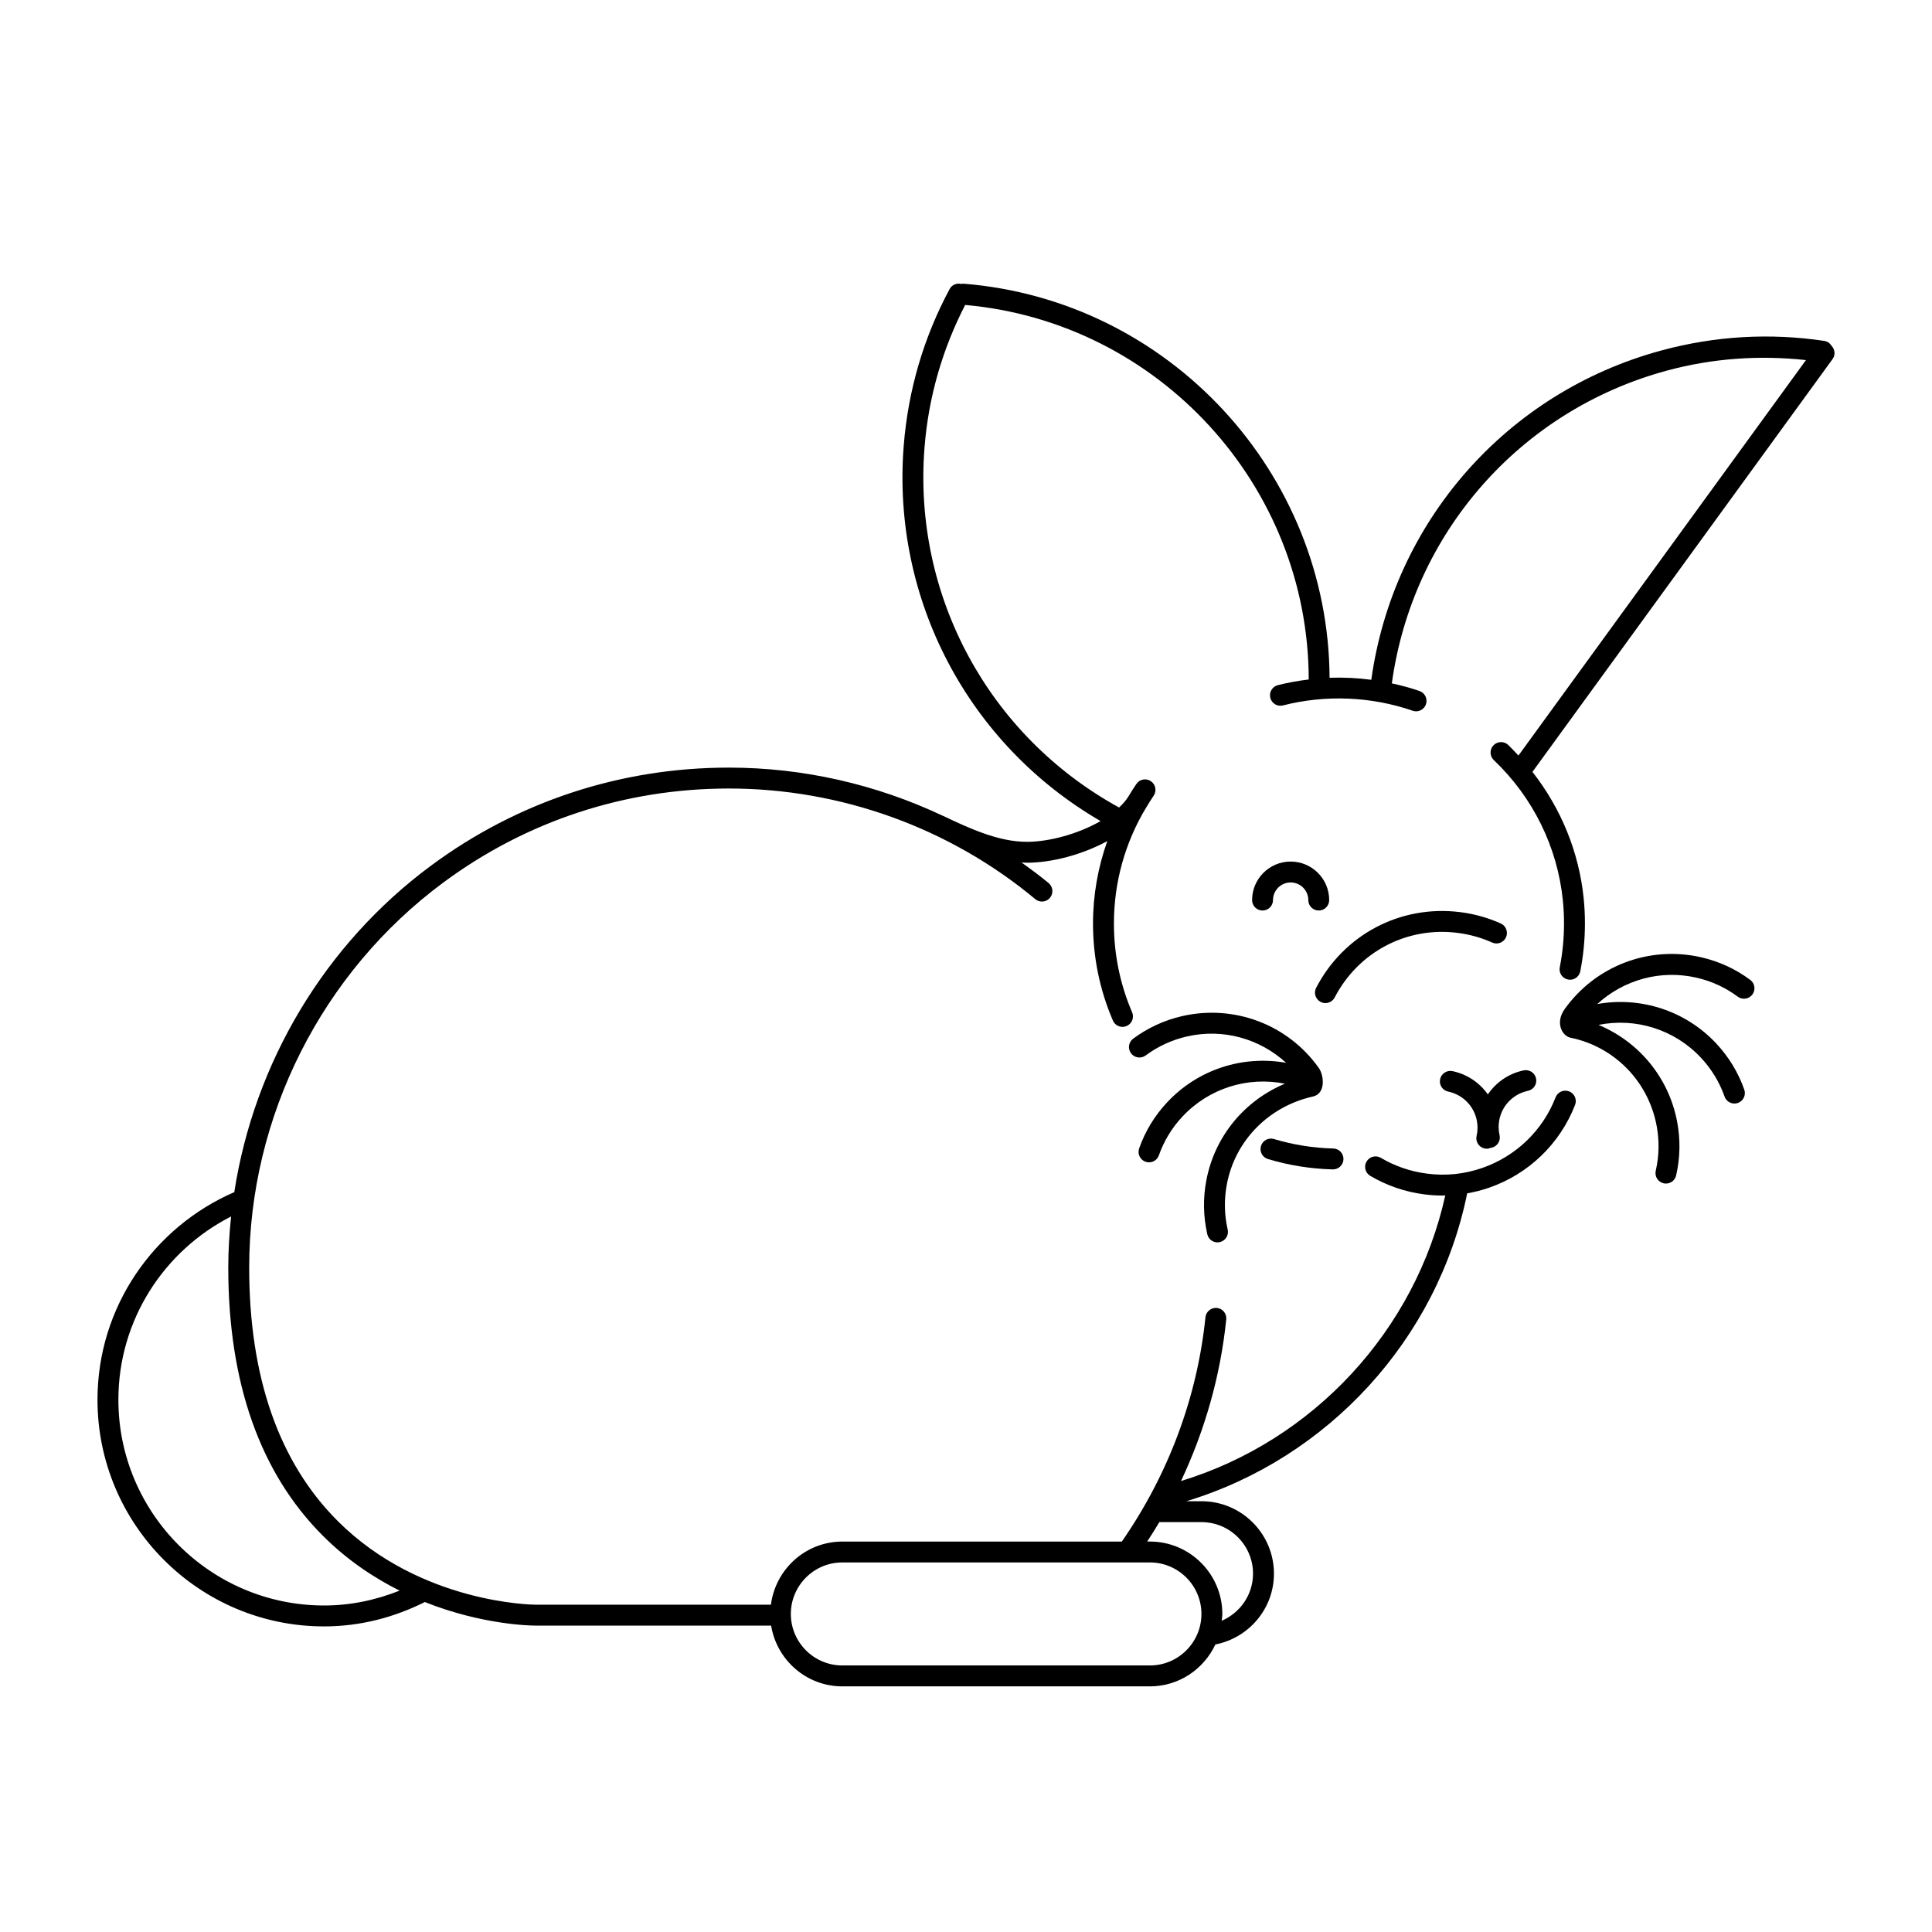 <?xml version="1.0" encoding="UTF-8"?>
<!-- Uploaded to: SVG Repo, www.svgrepo.com, Generator: SVG Repo Mixer Tools -->
<svg fill="#000000" width="800px" height="800px" version="1.1" viewBox="144 144 512 512" xmlns="http://www.w3.org/2000/svg">
 <g>
  <path d="m480.02 451.16c5.566 1.672 11.34 2.594 17.172 2.742h0.07c1.5 0 2.731-1.195 2.769-2.699 0.039-1.531-1.172-2.801-2.699-2.84-5.332-0.133-10.621-0.98-15.715-2.504-1.473-0.457-3.012 0.395-3.449 1.855-0.445 1.465 0.387 3.008 1.852 3.445z"/>
  <path d="m530.35 391.23c3.16 0.406 6.219 1.266 9.098 2.555 1.383 0.629 3.031 0.004 3.66-1.395 0.625-1.398 0-3.035-1.398-3.664-3.371-1.512-6.957-2.519-10.66-2.992-16.051-2.043-31.016 6.078-38.258 20.047-0.703 1.359-0.172 3.031 1.188 3.734 0.41 0.211 0.84 0.312 1.273 0.312 1 0 1.969-0.547 2.461-1.5 6.172-11.914 18.941-18.867 32.637-17.098z"/>
  <path d="m629.38 235.65c-0.414-0.672-1.078-1.18-1.914-1.305-14.461-2.164-28.992-1.312-43.207 2.539-40.957 11.102-71.008 45.301-76.852 87.266-3.664-0.48-7.363-0.668-11.055-0.531-0.305-54.398-42.59-100.12-97.051-104.44-0.184-0.012-0.352 0.047-0.527 0.07-1.199-0.297-2.484 0.188-3.098 1.324-6.914 12.875-11.012 26.848-12.18 41.531-3.231 40.734 17.137 79.152 52.168 99.492-5.844 3.356-13.527 5.496-19.516 5.496-7.66 0-15.316-3.613-22.281-6.906-0.016-0.008-0.035-0.004-0.051-0.012-17.594-8.301-36.945-12.75-56.66-12.75-28.668 0-55.957 8.98-78.918 25.969-28.227 20.887-46.855 52.285-52.148 86.535-21.289 9.242-36.254 30.375-36.254 55.023 0 33.121 26.945 60.062 60.062 60.062 9.617 0 18.625-2.414 26.684-6.457 15.277 6.082 28.184 6.242 29.266 6.242h62.508c1.484 9.113 9.352 16.109 18.879 16.109h81.508c7.688 0 14.285-4.57 17.348-11.109 8.824-1.719 15.52-9.449 15.52-18.77 0-10.582-8.605-19.188-19.188-19.188h-4.019c37.625-11.395 66.562-42.992 74.418-81.594 1.957-0.348 3.894-0.828 5.801-1.492 10.48-3.637 18.785-11.637 22.789-21.945 0.555-1.426-0.152-3.031-1.578-3.586-1.426-0.555-3.031 0.148-3.586 1.578-3.414 8.793-10.5 15.613-19.445 18.719-4.707 1.637-9.617 2.156-14.609 1.504-4.367-0.555-8.492-1.965-12.25-4.184-1.328-0.789-3.016-0.34-3.793 0.98-0.777 1.32-0.34 3.016 0.98 3.793 4.41 2.602 9.246 4.254 14.363 4.91 1.633 0.207 3.254 0.309 4.867 0.309 0.219 0 0.434-0.051 0.656-0.055-7.918 35.809-34.973 65.02-70.043 75.711 6.324-13.43 10.469-27.895 11.992-42.84 0.156-1.52-0.949-2.883-2.477-3.035-1.484-0.137-2.883 0.953-3.035 2.477-2.195 21.457-9.98 41.891-22.156 59.438h-74.059c-9.742 0-17.719 7.32-18.941 16.734l-62.43-0.008c-0.422 0-30.355-0.215-52.328-22.129-15.594-15.551-23.504-38.164-23.504-67.203 0-40.055 19.254-78.219 51.496-102.08 21.996-16.277 48.148-24.879 75.621-24.879 29.652 0 58.492 10.41 81.203 29.312 0.516 0.43 1.145 0.641 1.77 0.641 0.793 0 1.586-0.34 2.129-0.996 0.98-1.18 0.816-2.926-0.359-3.902-2.316-1.93-4.746-3.703-7.18-5.461 0.477 0.023 0.945 0.074 1.422 0.074 6.602 0 14.699-2.148 21.309-5.731-2.473 6.949-3.789 14.301-3.789 21.828 0 8.93 1.77 17.586 5.273 25.73 0.449 1.047 1.473 1.676 2.543 1.676 0.363 0 0.738-0.074 1.094-0.227 1.406-0.605 2.055-2.234 1.453-3.641-3.199-7.445-4.82-15.367-4.82-23.539 0-10.945 2.969-21.5 8.57-30.77 0.031-0.051 0.082-0.094 0.109-0.145 0.012-0.02 0.012-0.043 0.023-0.062 0.586-0.961 1.176-1.926 1.816-2.859 0.871-1.258 0.555-2.984-0.703-3.856-1.254-0.863-2.981-0.562-3.852 0.707-0.758 1.098-1.453 2.227-2.137 3.359-0.621 1.012-1.477 1.973-2.457 2.898-34.492-18.93-54.684-56.051-51.559-95.461 1.055-13.309 4.727-25.973 10.766-37.723 51.289 4.551 90.973 47.84 91.047 99.254-2.758 0.336-5.496 0.816-8.184 1.504-1.48 0.379-2.375 1.891-1.996 3.371 0.383 1.48 1.879 2.391 3.375 1.996 11.227-2.875 23.387-2.379 34.348 1.41 0.301 0.105 0.605 0.156 0.906 0.156 1.145 0 2.223-0.723 2.617-1.863 0.5-1.445-0.266-3.027-1.711-3.523-2.394-0.832-4.852-1.477-7.328-2.016 5.477-39.848 33.988-72.34 72.848-82.875 12.156-3.297 24.551-4.144 36.898-2.801l-76.195 104.8c-0.887-0.945-1.758-1.906-2.703-2.805-1.105-1.055-2.863-1.008-3.922 0.102-1.055 1.109-1.004 2.863 0.102 3.918 10.375 9.84 16.875 23.059 18.301 37.227 0.203 1.988 0.301 4.008 0.301 6.051 0 3.922-0.379 7.828-1.125 11.609-0.301 1.504 0.68 2.961 2.18 3.258 0.184 0.035 0.359 0.055 0.543 0.055 1.293 0 2.449-0.914 2.711-2.234 0.82-4.137 1.234-8.406 1.234-12.688 0-2.231-0.109-4.434-0.328-6.609v-0.004c-1.238-12.293-6.016-23.898-13.582-33.551l79.547-109.41c0.789-1.098 0.621-2.551-0.281-3.504zm-178.14 311.73h11.176c7.523 0 13.648 6.125 13.648 13.648 0 5.625-3.445 10.414-8.316 12.5 0.059-0.605 0.184-1.188 0.184-1.809 0-10.582-8.609-19.191-19.191-19.191h-0.727c1.109-1.699 2.199-3.406 3.227-5.148zm-84.008 10.684h81.508c7.527 0 13.652 6.125 13.652 13.652 0 7.523-6.125 13.648-13.652 13.648h-81.508c-7.527 0-13.652-6.125-13.652-13.648s6.125-13.652 13.652-13.652zm-137.61-7.016c6.441 6.426 13.449 11.066 20.27 14.484-6.203 2.477-12.918 3.941-19.996 3.941-30.062 0-54.523-24.457-54.523-54.523 0-21.191 12.172-39.555 29.871-48.57-0.465 4.484-0.75 9-0.75 13.547 0 30.562 8.457 54.492 25.129 71.121z"/>
  <path d="m548.93 433.08c1.496-0.312 2.457-1.781 2.141-3.277-0.309-1.5-1.805-2.457-3.281-2.144-3.969 0.832-7.312 3.164-9.496 6.371-2.188-3.106-5.488-5.356-9.375-6.172-1.473-0.305-2.965 0.645-3.277 2.144-0.316 1.5 0.645 2.965 2.144 3.281 3.879 0.809 6.859 3.848 7.602 7.738 0.254 1.344 0.23 2.691-0.074 4.004-0.344 1.496 0.586 2.981 2.078 3.324 0.211 0.051 0.422 0.07 0.629 0.07 0.383 0 0.746-0.105 1.086-0.25 0.074-0.012 0.145-0.008 0.215-0.023 1.492-0.344 2.422-1.836 2.078-3.324-0.305-1.309-0.328-2.656-0.074-4 0.734-3.887 3.723-6.926 7.606-7.742z"/>
  <path d="m481.36 382.53c0-2.574 2.098-4.672 4.676-4.672 2.578 0 4.676 2.098 4.676 4.672 0 1.531 1.238 2.769 2.769 2.769s2.769-1.238 2.769-2.769c0-5.633-4.582-10.211-10.215-10.211-5.633 0-10.215 4.582-10.215 10.211 0 1.531 1.238 2.769 2.769 2.769 1.527 0 2.769-1.238 2.769-2.769z"/>
  <path d="m594.83 397.69c-13.762-3.152-27.969 2.238-36.188 13.742-2.57 3.598-0.66 7.121 1.551 7.57 11.645 2.383 20.59 11.555 22.812 23.23 0.762 4.031 0.695 8.074-0.215 12.031-0.344 1.492 0.59 2.977 2.082 3.32 0.207 0.051 0.418 0.07 0.621 0.07 1.266 0 2.406-0.867 2.699-2.148 1.082-4.703 1.168-9.516 0.254-14.301-2.223-11.68-10.145-21.141-20.824-25.598 9.852-1.977 20.117 1.191 27.152 8.707 2.805 3 4.906 6.461 6.25 10.281 0.398 1.141 1.473 1.855 2.613 1.855 0.305 0 0.613-0.051 0.922-0.156 1.441-0.508 2.199-2.09 1.691-3.531-1.594-4.547-4.094-8.664-7.43-12.23-8.18-8.738-20.035-12.492-31.52-10.453 7.008-6.418 16.73-9.172 26.289-6.984 3.996 0.914 7.676 2.609 10.934 5.031 1.23 0.91 2.957 0.656 3.879-0.57 0.914-1.227 0.66-2.965-0.57-3.879-3.883-2.887-8.258-4.898-13.004-5.988z"/>
  <path d="m491.94 434.59c3.457-0.777 2.945-5.617 1.555-7.574-8.184-11.516-22.402-16.887-36.191-13.742-4.742 1.086-9.117 3.102-13 5.984-1.23 0.914-1.484 2.648-0.57 3.879 0.922 1.227 2.652 1.484 3.879 0.57 3.262-2.422 6.938-4.117 10.934-5.031 9.535-2.195 19.273 0.559 26.289 6.981-11.484-2.043-23.34 1.719-31.516 10.457-3.324 3.551-5.832 7.664-7.434 12.23-0.512 1.441 0.25 3.027 1.691 3.531 0.305 0.109 0.613 0.156 0.922 0.156 1.141 0 2.215-0.707 2.613-1.852 1.352-3.832 3.453-7.297 6.254-10.281 7.035-7.516 17.293-10.684 27.148-8.707-10.68 4.457-18.602 13.918-20.82 25.594-0.91 4.789-0.82 9.598 0.254 14.309 0.297 1.285 1.438 2.148 2.695 2.148 0.207 0 0.418-0.02 0.625-0.07 1.492-0.344 2.426-1.832 2.082-3.32-0.91-3.957-0.98-8.004-0.215-12.035 2.211-11.672 11.203-20.629 22.805-23.227z"/>
 </g>
</svg>